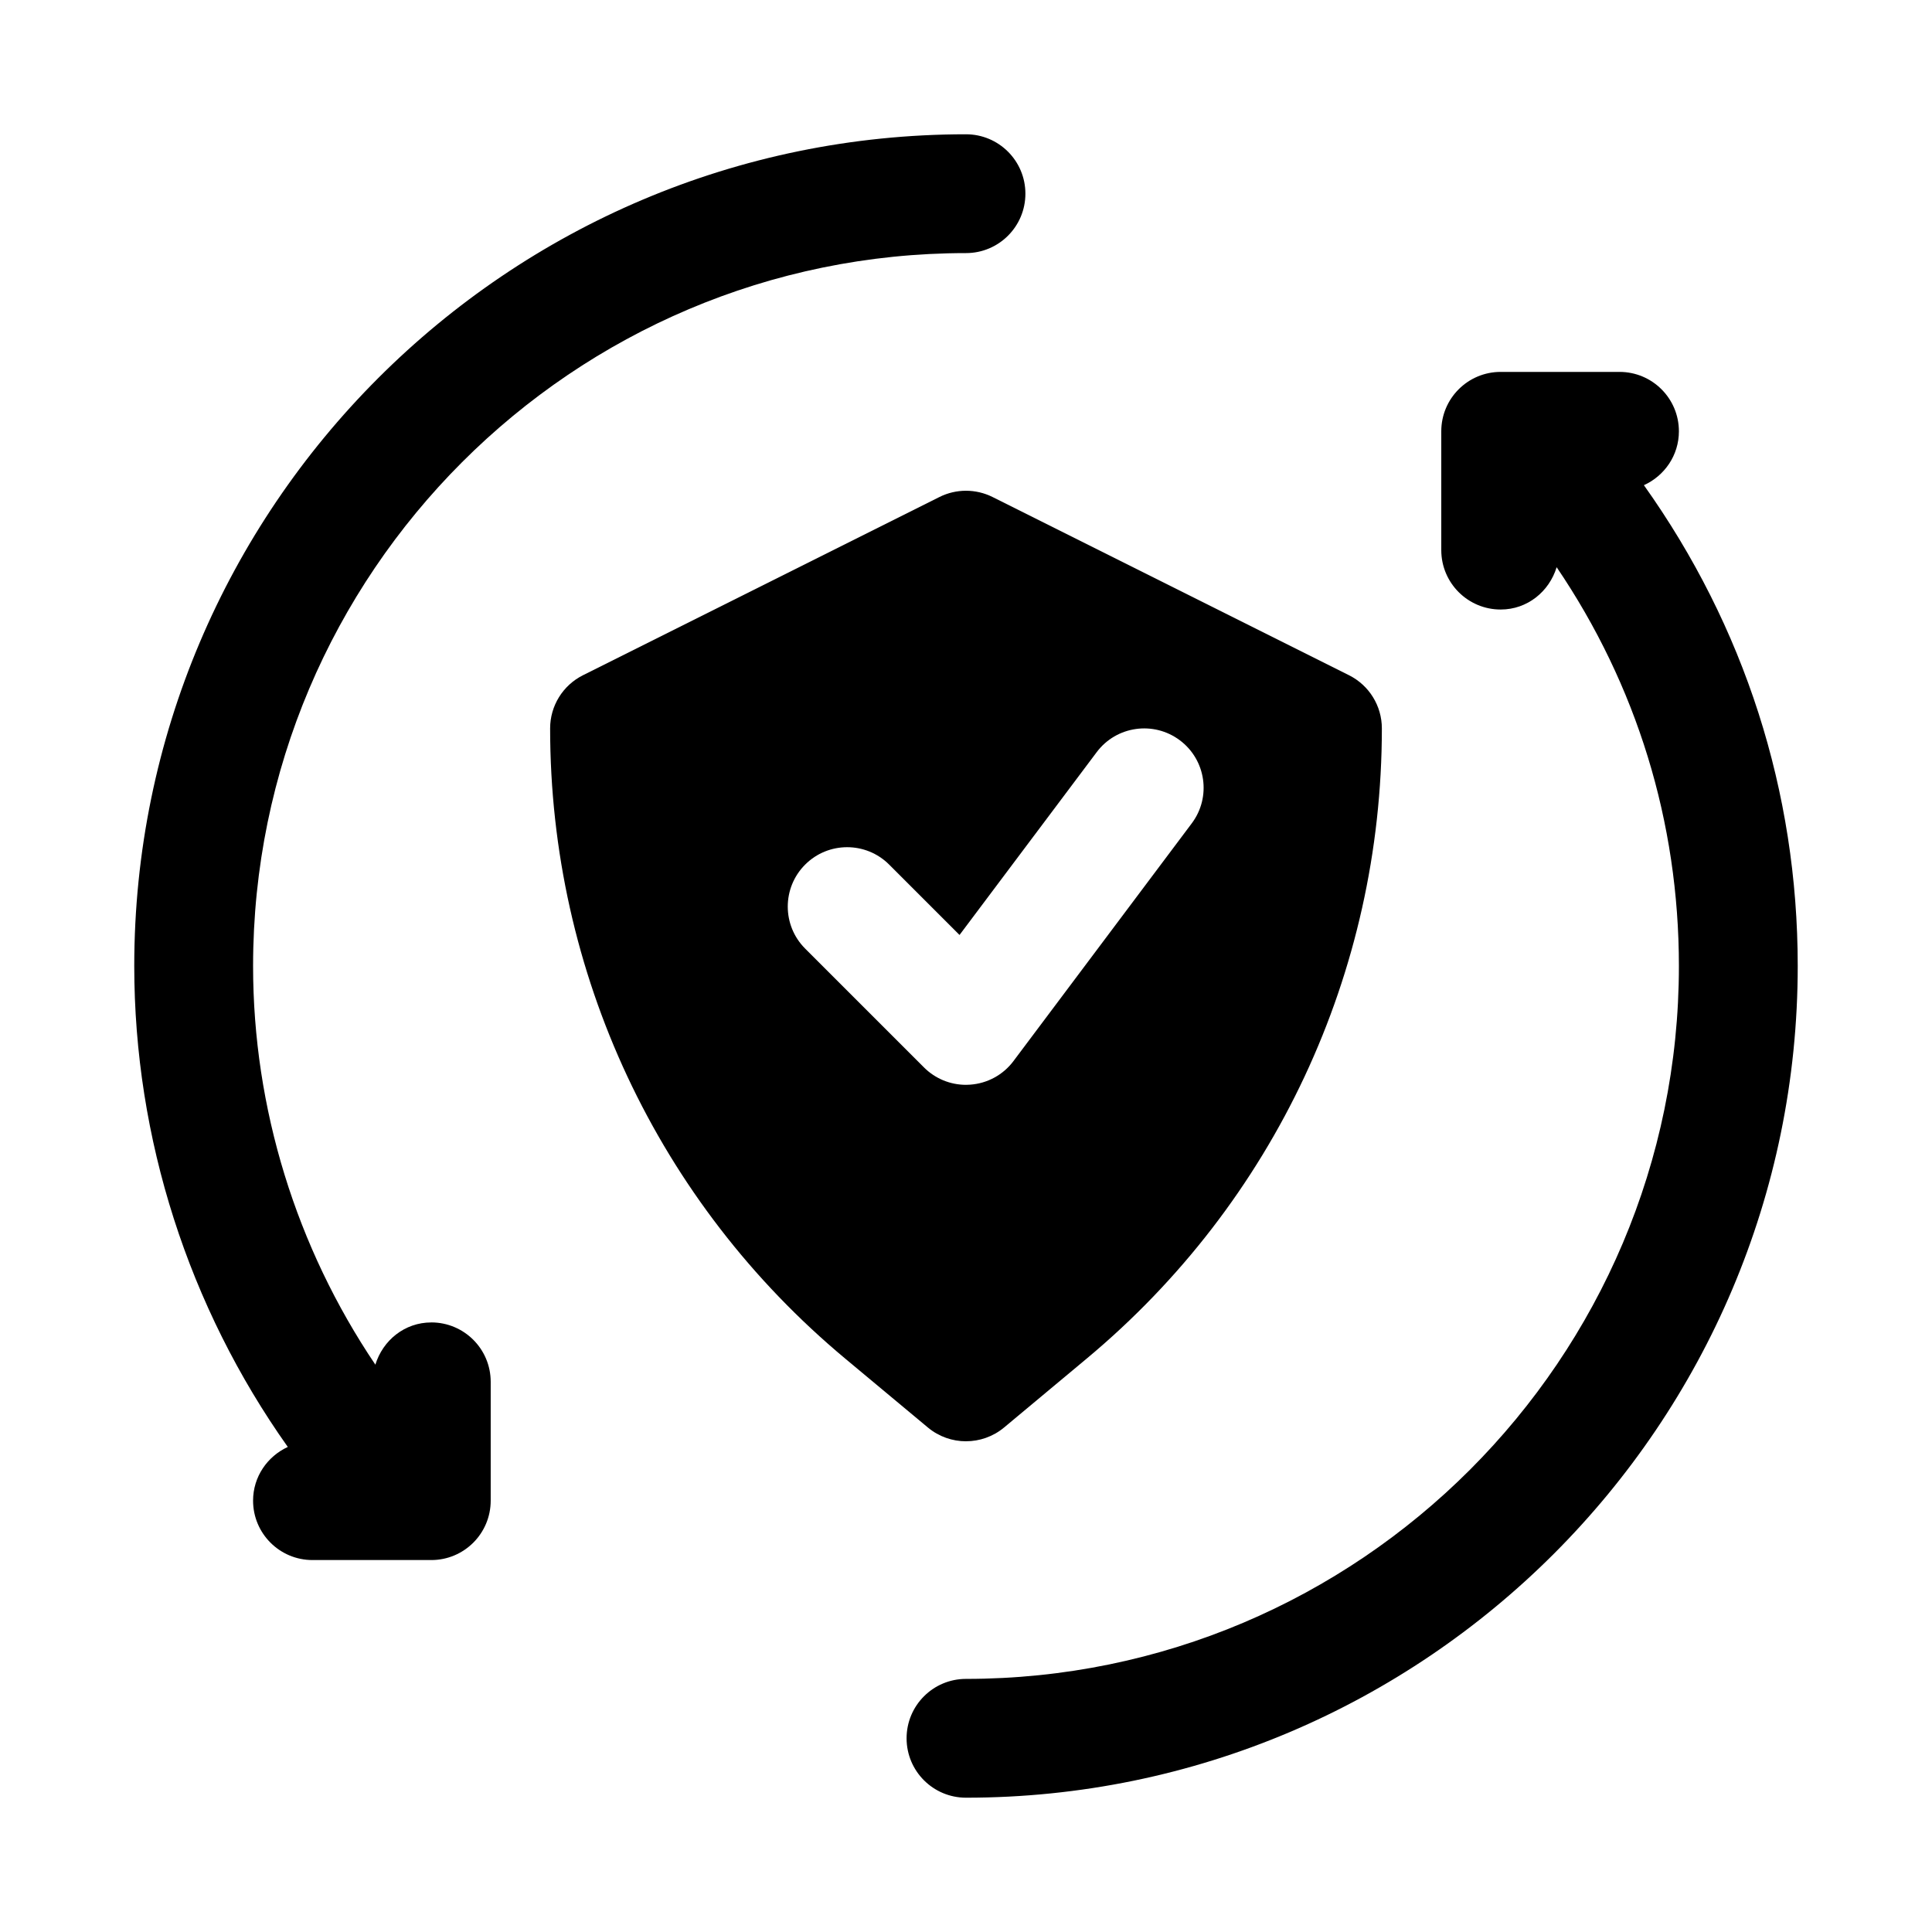 <?xml version="1.0" encoding="UTF-8"?>
<!-- Uploaded to: ICON Repo, www.svgrepo.com, Generator: ICON Repo Mixer Tools -->
<svg fill="#000000" width="800px" height="800px" version="1.1" viewBox="144 144 512 512" xmlns="http://www.w3.org/2000/svg">
 <g>
  <path d="m579.65 272.58c5.449-2.477 9.277-7.898 9.277-14.281 0-8.703-7.051-15.742-15.742-15.742h-31.488c-8.695 0-15.742 7.043-15.742 15.742v31.488c0 8.703 7.051 15.742 15.742 15.742 7.09 0 12.855-4.769 14.832-11.215 21.18 31.223 32.398 67.461 32.398 105.68 0 104.18-84.754 188.93-188.93 188.93-8.695 0-15.742 7.043-15.742 15.742 0 8.703 7.051 15.742 15.742 15.742 121.54 0 220.42-98.875 220.42-220.42 0-46.277-14.168-90.055-40.766-127.41z"/>
  <path d="m258.3 494.46c-7.082 0-12.848 4.758-14.824 11.191-20.953-31.059-32.406-67.906-32.406-105.65 0-104.18 84.754-188.93 188.93-188.93 8.695 0 15.742-7.043 15.742-15.742 0-8.703-7.051-15.742-15.742-15.742-121.54-0.004-220.42 98.871-220.42 220.41 0 45.742 14.398 90.371 40.691 127.46-5.402 2.492-9.203 7.883-9.203 14.23 0 8.703 7.051 15.742 15.742 15.742h31.488c8.695 0 15.742-7.043 15.742-15.742v-31.488c0.004-8.703-7.047-15.746-15.742-15.746z"/>
  <path d="m400 525.95c3.582 0 7.164-1.215 10.086-3.644l21.879-18.25c49.723-41.434 78.242-102.3 78.242-167.03 0-5.965-3.367-11.41-8.703-14.082l-94.465-47.23c-4.43-2.215-9.656-2.215-14.082 0l-94.465 47.23c-5.336 2.672-8.703 8.117-8.703 14.082 0 64.73 28.52 125.6 78.227 167.04l21.895 18.25c2.922 2.426 6.508 3.641 10.09 3.641zm-42.625-130.56c-6.148-6.148-6.148-16.113 0-22.262s16.113-6.148 22.262 0l18.648 18.648 36.348-48.445c5.227-6.965 15.082-8.348 22.031-3.152 6.965 5.211 8.379 15.082 3.152 22.031l-47.23 62.977c-2.738 3.66-6.918 5.934-11.469 6.258-0.383 0.031-0.754 0.047-1.121 0.047-4.168 0-8.164-1.645-11.133-4.613z"/>
 </g>
</svg>